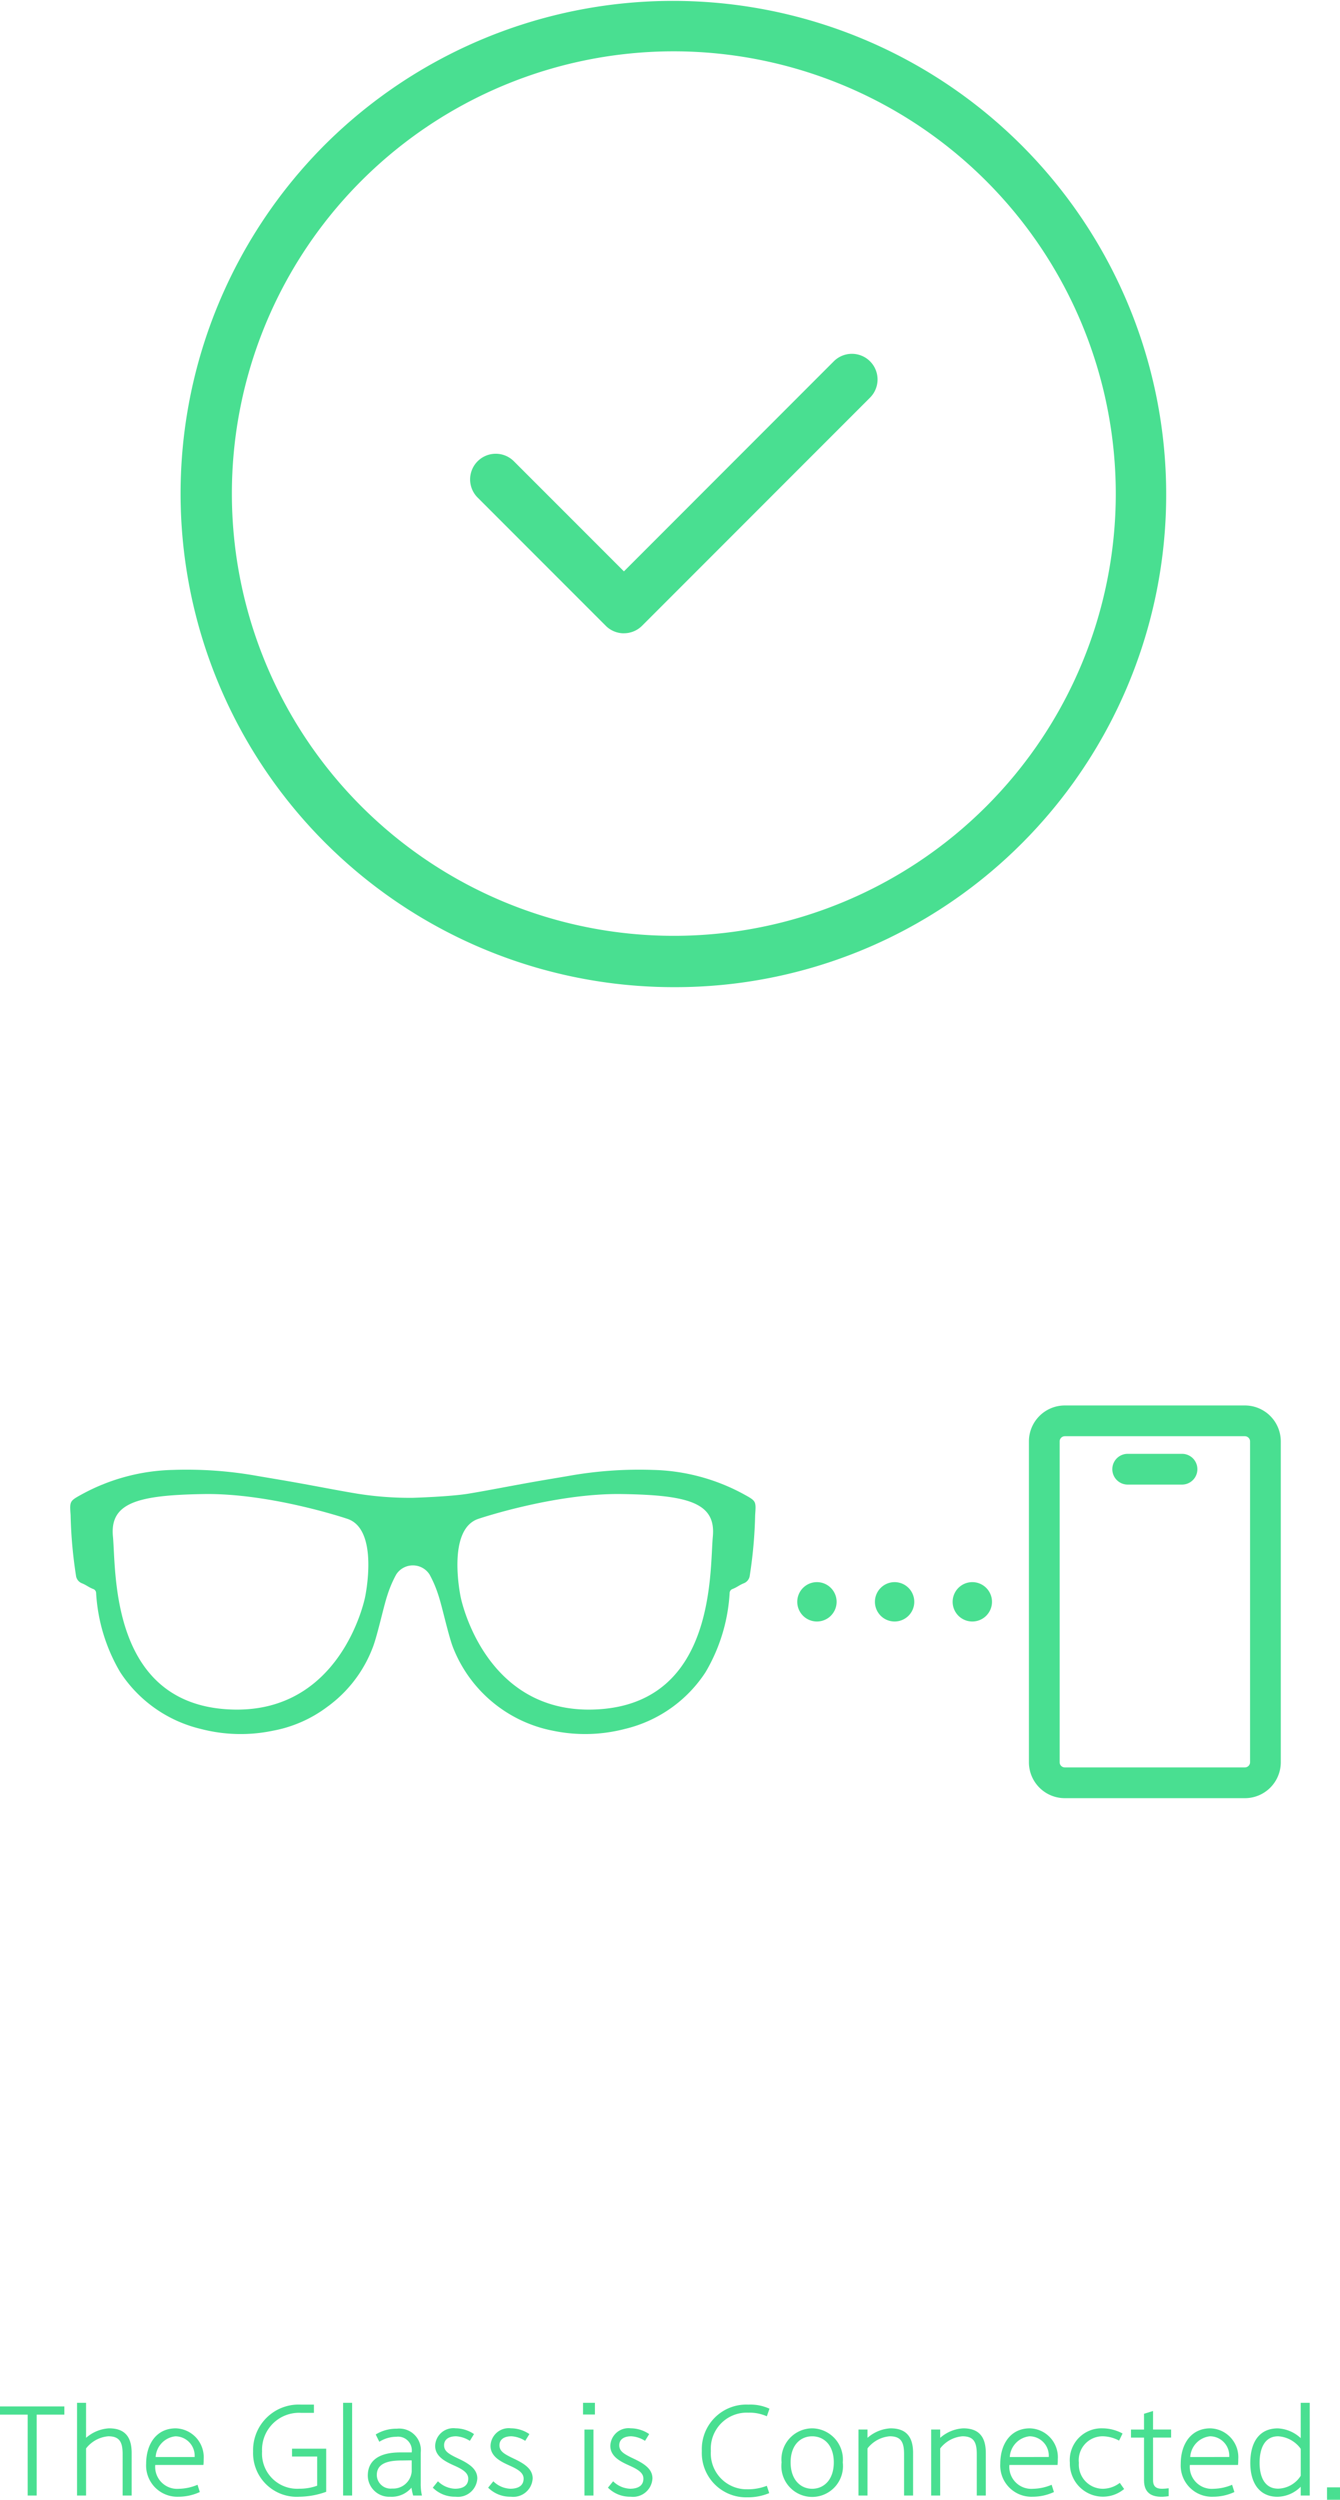 <svg xmlns="http://www.w3.org/2000/svg" width="133.568" height="248.998" viewBox="0 0 133.568 248.998">
  <g id="그룹_481" data-name="그룹 481" transform="translate(1737 3131.998)">
    <g id="그룹_470" data-name="그룹 470" transform="translate(-1719 -3131.998)">
      <g id="그룹_473" data-name="그룹 473" transform="translate(0)">
        <path id="패스_140" data-name="패스 140" d="M156.452,200.193a2.556,2.556,0,0,1-1.808-.748L141.869,186.67a2.556,2.556,0,0,1,3.615-3.615l10.968,10.967L177.37,173.1a2.556,2.556,0,0,1,3.615,3.615l-22.726,22.726a2.556,2.556,0,0,1-1.808.748" transform="translate(-112.261 -137.108)" fill="#49df91"/>
        <path id="패스_141" data-name="패스 141" d="M49.166,98.331A49.166,49.166,0,0,1,14.4,14.4,49.166,49.166,0,0,1,83.931,83.931a48.844,48.844,0,0,1-34.765,14.4m0-93.219A44.053,44.053,0,1,0,93.219,49.166,44.1,44.1,0,0,0,49.166,5.112" transform="translate(0 0)" fill="#49df91"/>
      </g>
    </g>
    <g id="그룹_472" data-name="그룹 472" transform="translate(-1730 -2992)">
      <g id="그룹_474" data-name="그룹 474" transform="translate(0)">
        <path id="패스_142" data-name="패스 142" d="M67.139,33.732a19.88,19.88,0,0,0-9.033-2.422,40.085,40.085,0,0,0-8.483.607c-1.305.222-2.612.437-3.915.67-1.994.356-3.981.75-5.979,1.084-1.847.309-5.571.417-5.571.417a33.223,33.223,0,0,1-5.575-.416c-2-.334-3.985-.728-5.979-1.084-1.3-.233-2.609-.449-3.915-.671a40.06,40.06,0,0,0-8.483-.607,19.878,19.878,0,0,0-9.033,2.422C-.06,34.411-.059,34.409.038,35.8A45.355,45.355,0,0,0,.59,41.939a.954.954,0,0,0,.577.665c.437.173.661.386,1.1.56a.439.439,0,0,1,.315.424,17.481,17.481,0,0,0,2.4,7.871,13.249,13.249,0,0,0,8,5.643,15.728,15.728,0,0,0,7.219.187,12.939,12.939,0,0,0,5.45-2.4,12.963,12.963,0,0,0,4.48-5.83c.48-1.2,1.079-4.057,1.488-5.289a11.58,11.58,0,0,1,.874-2.044,1.976,1.976,0,0,1,3.323,0,11.571,11.571,0,0,1,.874,2.044C37.1,45,37.7,47.852,38.18,49.054a13.448,13.448,0,0,0,9.93,8.234,15.718,15.718,0,0,0,7.218-.187,13.251,13.251,0,0,0,8-5.643,17.475,17.475,0,0,0,2.4-7.871.438.438,0,0,1,.314-.424c.437-.175.661-.387,1.1-.561a.956.956,0,0,0,.577-.665,45.339,45.339,0,0,0,.552-6.134c.1-1.4.1-1.393-1.134-2.071M29.385,44.007S27.012,55.988,15.474,55.144,4.579,41.313,4.257,37.936s2.524-4.117,9.046-4.221c6.674-.107,14.273,2.452,14.273,2.452,3.286,1.015,1.809,7.84,1.809,7.84m34.67-6.071c-.322,3.377.321,16.363-11.217,17.208S38.926,44.007,38.926,44.007s-1.478-6.825,1.809-7.84c0,0,7.6-2.56,14.273-2.452,6.522.1,9.367.844,9.046,4.221" transform="translate(0 -24.89)" fill="#49df91"/>
        <path id="패스_143" data-name="패스 143" d="M489.371,39.118H471.413a3.579,3.579,0,0,1-3.574-3.575V3.575A3.579,3.579,0,0,1,471.413,0h17.958a3.579,3.579,0,0,1,3.574,3.575V35.543a3.579,3.579,0,0,1-3.574,3.575M471.413,3.064a.518.518,0,0,0-.511.511V35.543a.517.517,0,0,0,.511.511h17.958a.517.517,0,0,0,.511-.511V3.575a.518.518,0,0,0-.511-.511Z" transform="translate(-372.279)" fill="#49df91"/>
        <path id="패스_144" data-name="패스 144" d="M515.488,26.649h-5.416a1.532,1.532,0,0,1,0-3.064h5.416a1.532,1.532,0,0,1,0,3.064" transform="translate(-404.667 -18.768)" fill="#49df91"/>
        <path id="패스_145" data-name="패스 145" d="M358.7,88.117a1.961,1.961,0,1,1-1.961-1.961,1.961,1.961,0,0,1,1.961,1.961" transform="translate(-282.309 -68.558)" fill="#49df91"/>
        <path id="패스_146" data-name="패스 146" d="M396.616,88.117a1.961,1.961,0,1,1-1.961-1.961,1.961,1.961,0,0,1,1.961,1.961" transform="translate(-312.483 -68.558)" fill="#49df91"/>
        <path id="패스_147" data-name="패스 147" d="M434.537,88.117a1.961,1.961,0,1,1-1.961-1.961,1.961,1.961,0,0,1,1.961,1.961" transform="translate(-342.658 -68.558)" fill="#49df91"/>
      </g>
    </g>
    <g id="그룹_492" data-name="그룹 492" transform="translate(-815 -50.655)">
      <path id="패스_160" data-name="패스 160" d="M0,.36v.815H2.758v8.06h.9V1.175H6.416V.36Z" transform="translate(-922 -2842)" fill="#49df91"/>
      <path id="패스_161" data-name="패스 161" d="M8.579,3.49a3.8,3.8,0,0,1,2.291-.948c1.619,0,2.254.9,2.254,2.459V9.235h-.9V5.109c0-1.2-.312-1.775-1.427-1.775A3.126,3.126,0,0,0,8.579,4.545v4.69h-.9V0h.9Z" transform="translate(-922 -2842)" fill="#49df91"/>
      <path id="패스_162" data-name="패스 162" d="M19.917,8.887a5.072,5.072,0,0,1-2.135.468,3.107,3.107,0,0,1-3.214-3.274c0-2.015,1.055-3.538,2.95-3.538A2.873,2.873,0,0,1,20.3,5.625a4.434,4.434,0,0,1-.024.564h-4.8A2.186,2.186,0,0,0,17.83,8.564a4.953,4.953,0,0,0,1.859-.4ZM19.4,5.4a1.933,1.933,0,0,0-1.919-2.063A2.209,2.209,0,0,0,15.515,5.4Z" transform="translate(-922 -2842)" fill="#49df91"/>
      <path id="패스_163" data-name="패스 163" d="M31.292,1H30.008a3.685,3.685,0,0,0-3.886,3.85,3.5,3.5,0,0,0,3.706,3.706,5.065,5.065,0,0,0,1.787-.3V5.35H29.108V4.57h3.407V8.864a8.125,8.125,0,0,1-2.687.491,4.348,4.348,0,0,1-4.6-4.509A4.541,4.541,0,0,1,30.008.18h1.284Z" transform="translate(-922 -2842)" fill="#49df91"/>
      <rect id="사각형_313" data-name="사각형 313" width="0.899" height="9.235" transform="translate(-887.8 -2842)" fill="#49df91"/>
      <path id="패스_164" data-name="패스 164" d="M37.451,3.154a3.925,3.925,0,0,1,2.111-.575,2.147,2.147,0,0,1,2.375,2.386V7.94a5.317,5.317,0,0,0,.12,1.295h-.876a6.323,6.323,0,0,1-.168-.779,2.573,2.573,0,0,1-2.111.9A2.129,2.129,0,0,1,36.66,7.268c0-1.583,1.211-2.327,3.238-2.327h1.139l.012-.131A1.371,1.371,0,0,0,39.5,3.382a3.215,3.215,0,0,0-1.691.5Zm3.586,2.579c-.372,0-.695.012-1.007.012-1.643,0-2.471.432-2.471,1.463A1.375,1.375,0,0,0,39.082,8.54a1.847,1.847,0,0,0,1.955-1.7Z" transform="translate(-922 -2842)" fill="#49df91"/>
      <path id="패스_165" data-name="패스 165" d="M46.833,3.79a2.85,2.85,0,0,0-1.367-.456c-.792,0-1.2.36-1.2.888,0,.635.5.9,1.56,1.4.983.479,1.751,1,1.751,1.907a1.935,1.935,0,0,1-2.183,1.823,3.092,3.092,0,0,1-2.255-.9l.516-.636a2.544,2.544,0,0,0,1.7.743c.719,0,1.319-.264,1.319-1.007,0-.6-.6-.935-1.331-1.271-.9-.4-1.967-.9-1.967-1.992a1.815,1.815,0,0,1,2.027-1.751,3.343,3.343,0,0,1,1.846.576Z" transform="translate(-922 -2842)" fill="#49df91"/>
      <path id="패스_166" data-name="패스 166" d="M52.353,3.79a2.85,2.85,0,0,0-1.367-.456c-.792,0-1.2.36-1.2.888,0,.635.5.9,1.559,1.4.984.479,1.751,1,1.751,1.907a1.935,1.935,0,0,1-2.182,1.823,3.092,3.092,0,0,1-2.255-.9l.516-.636a2.544,2.544,0,0,0,1.7.743c.719,0,1.319-.264,1.319-1.007,0-.6-.6-.935-1.331-1.271-.9-.4-1.967-.9-1.967-1.992a1.815,1.815,0,0,1,2.027-1.751,3.348,3.348,0,0,1,1.847.576Z" transform="translate(-922 -2842)" fill="#49df91"/>
      <path id="패스_167" data-name="패스 167" d="M59.3,1.164H58.115V0H59.3Zm-.143,8.071h-.9V2.663h.9Z" transform="translate(-922 -2842)" fill="#49df91"/>
      <path id="패스_168" data-name="패스 168" d="M64.293,3.79a2.85,2.85,0,0,0-1.367-.456c-.792,0-1.2.36-1.2.888,0,.635.5.9,1.558,1.4.984.479,1.75,1,1.75,1.907a1.934,1.934,0,0,1-2.181,1.823,3.092,3.092,0,0,1-2.255-.9l.515-.636a2.55,2.55,0,0,0,1.7.743c.72,0,1.319-.264,1.319-1.007,0-.6-.6-.935-1.33-1.271-.9-.4-1.967-.9-1.967-1.992a1.815,1.815,0,0,1,2.026-1.751,3.343,3.343,0,0,1,1.847.576Z" transform="translate(-922 -2842)" fill="#49df91"/>
      <path id="패스_169" data-name="패스 169" d="M76.674,8.995a5.585,5.585,0,0,1-2.206.42A4.415,4.415,0,0,1,69.958,4.8,4.432,4.432,0,0,1,74.6.18a4.522,4.522,0,0,1,2.1.408l-.263.755A4.215,4.215,0,0,0,74.6.983,3.581,3.581,0,0,0,70.858,4.8a3.572,3.572,0,0,0,3.61,3.814,5.231,5.231,0,0,0,1.967-.347Z" transform="translate(-922 -2842)" fill="#49df91"/>
      <path id="패스_170" data-name="패스 170" d="M80.948,2.542a3.105,3.105,0,0,1,3.058,3.394,3.072,3.072,0,1,1-6.1,0,3.09,3.09,0,0,1,3.047-3.394m0,6.021c1.175,0,2.158-.9,2.158-2.627s-.983-2.6-2.158-2.6-2.147.887-2.147,2.6.983,2.627,2.147,2.627" transform="translate(-922 -2842)" fill="#49df91"/>
      <path id="패스_171" data-name="패스 171" d="M86.47,3.49a3.792,3.792,0,0,1,2.29-.948c1.619,0,2.255.9,2.255,2.459V9.235h-.9V5.109c0-1.2-.312-1.775-1.427-1.775A3.124,3.124,0,0,0,86.47,4.545v4.69h-.9V2.662h.9Z" transform="translate(-922 -2842)" fill="#49df91"/>
      <path id="패스_172" data-name="패스 172" d="M93.717,3.49a3.792,3.792,0,0,1,2.29-.948c1.619,0,2.255.9,2.255,2.459V9.235h-.9V5.109c0-1.2-.312-1.775-1.427-1.775a3.124,3.124,0,0,0-2.219,1.211v4.69h-.9V2.662h.9Z" transform="translate(-922 -2842)" fill="#49df91"/>
      <path id="패스_173" data-name="패스 173" d="M105.054,8.887a5.069,5.069,0,0,1-2.135.468,3.107,3.107,0,0,1-3.214-3.274c0-2.015,1.056-3.538,2.95-3.538a2.873,2.873,0,0,1,2.783,3.082,4.434,4.434,0,0,1-.024.564h-4.8a2.188,2.188,0,0,0,2.352,2.375,4.948,4.948,0,0,0,1.858-.4Zm-.516-3.49a1.932,1.932,0,0,0-1.919-2.063A2.211,2.211,0,0,0,100.652,5.4Z" transform="translate(-922 -2842)" fill="#49df91"/>
      <path id="패스_174" data-name="패스 174" d="M112.051,8.587a3.3,3.3,0,0,1-5.409-2.615,3.163,3.163,0,0,1,3.263-3.43,4.259,4.259,0,0,1,1.99.516l-.348.708a3.528,3.528,0,0,0-1.642-.432,2.378,2.378,0,0,0-2.364,2.65,2.4,2.4,0,0,0,2.387,2.579,2.805,2.805,0,0,0,1.691-.588Z" transform="translate(-922 -2842)" fill="#49df91"/>
      <path id="패스_175" data-name="패스 175" d="M114.033,1.091l.9-.276V2.662h1.8v.8h-1.8V7.712c0,.911.66.911,1.559.8V9.3c-1.606.239-2.458-.24-2.458-1.583V3.466h-1.3v-.8h1.3Z" transform="translate(-922 -2842)" fill="#49df91"/>
      <path id="패스_176" data-name="패스 176" d="M123.042,8.887a5.069,5.069,0,0,1-2.135.468,3.107,3.107,0,0,1-3.214-3.274c0-2.015,1.056-3.538,2.95-3.538a2.873,2.873,0,0,1,2.783,3.082,4.434,4.434,0,0,1-.024.564h-4.8a2.188,2.188,0,0,0,2.352,2.375,4.948,4.948,0,0,0,1.858-.4Zm-.516-3.49a1.932,1.932,0,0,0-1.919-2.063A2.211,2.211,0,0,0,118.64,5.4Z" transform="translate(-922 -2842)" fill="#49df91"/>
      <path id="패스_177" data-name="패스 177" d="M130.553,9.235h-.9V8.359a3.331,3.331,0,0,1-2.327,1c-1.7,0-2.7-1.259-2.7-3.37,0-2.087.912-3.443,2.747-3.443a3.61,3.61,0,0,1,2.279.972V0h.9Zm-3.154-5.9c-1.4,0-1.847,1.308-1.847,2.651,0,1.283.444,2.566,1.847,2.566a2.751,2.751,0,0,0,2.255-1.283V4.582A3,3,0,0,0,127.4,3.334" transform="translate(-922 -2842)" fill="#49df91"/>
      <rect id="사각형_314" data-name="사각형 314" width="1.295" height="1.235" transform="translate(-789.727 -2833.58)" fill="#49df91"/>
    </g>
  </g>
</svg>
